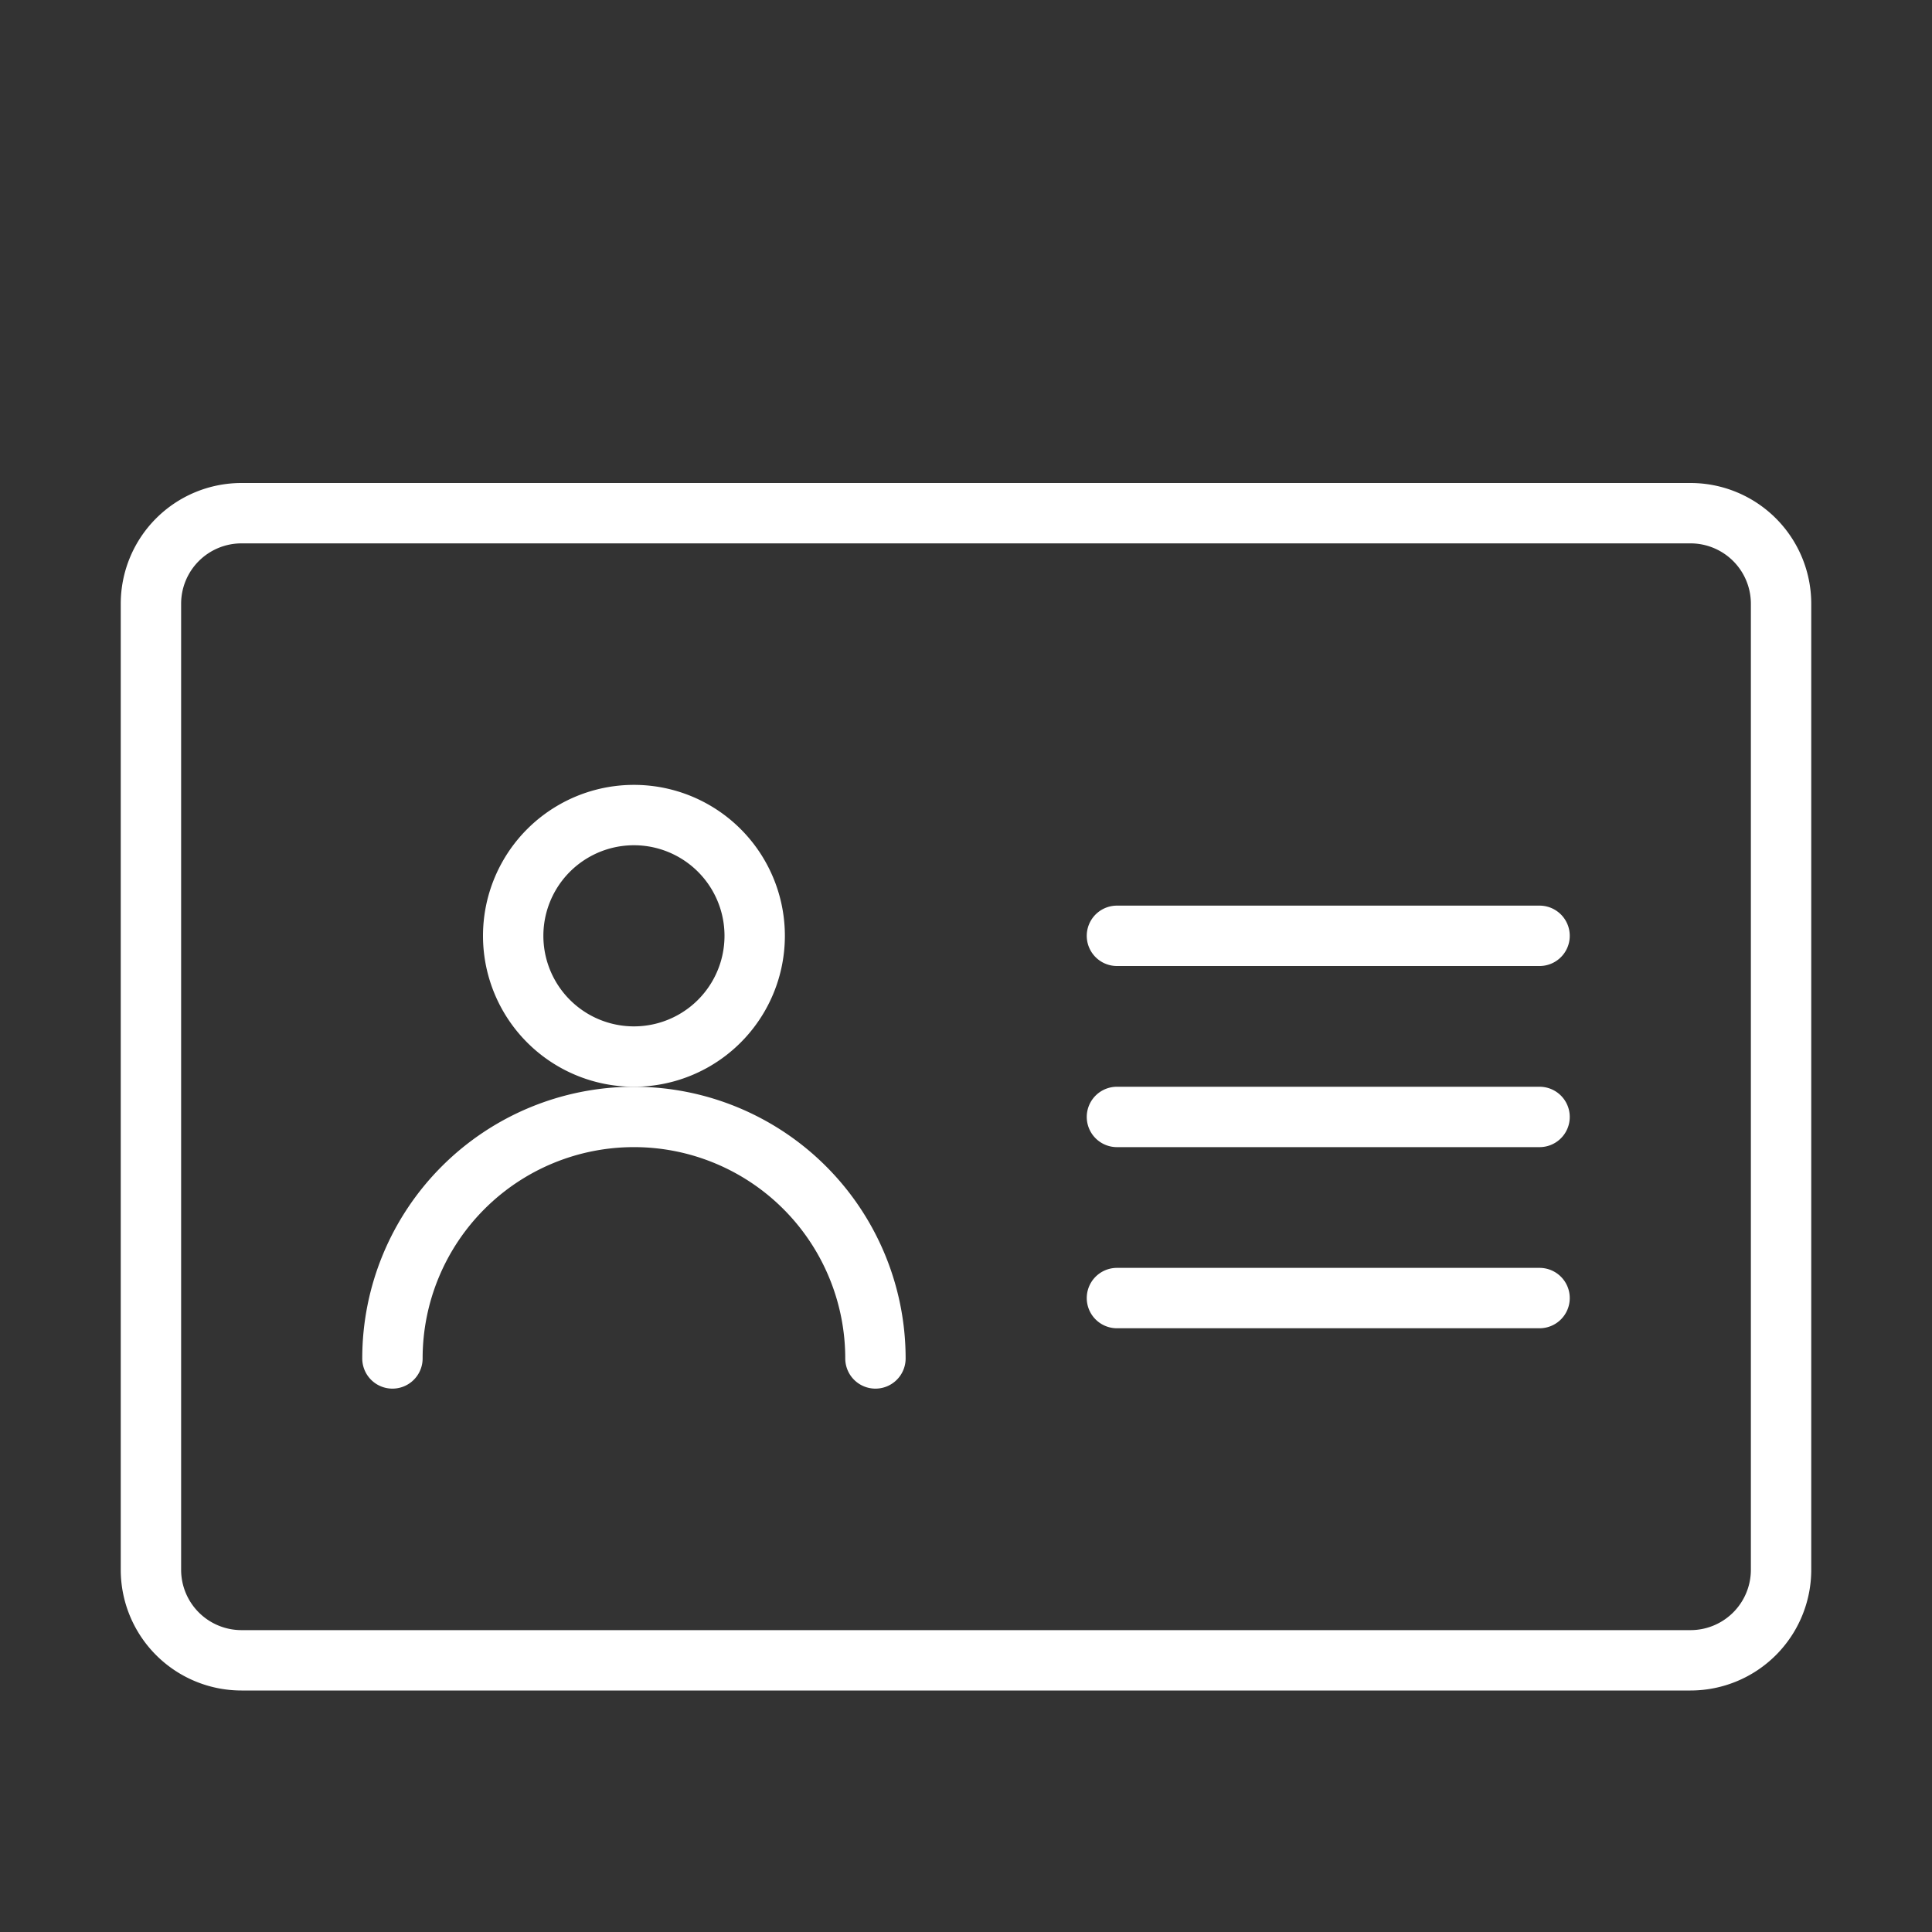 <svg xmlns="http://www.w3.org/2000/svg" width="64" height="64" viewBox="0 0 64 64">
    <rect x="0" y="0" width="64" height="64" fill="#333333" stroke="none"/>
    <g fill="none" fill-rule="evenodd" stroke="#FFF" stroke-linecap="round" stroke-linejoin="round" stroke-width="2">
        <path d="M37 43h14-14zM37 37h14-14zM37 31h14-14zM35 17h21a3 3 0 0 1 3 3v32a3 3 0 0 1-3 3H8a3 3 0 0 1-3-3V20a3 3 0 0 1 3-3h27zM13 45a8 8 0 0 1 16 0"/>
        <path d="M25 31a4 4 0 1 1-8 0 4 4 0 0 1 8 0z"/>
    </g>
</svg>
